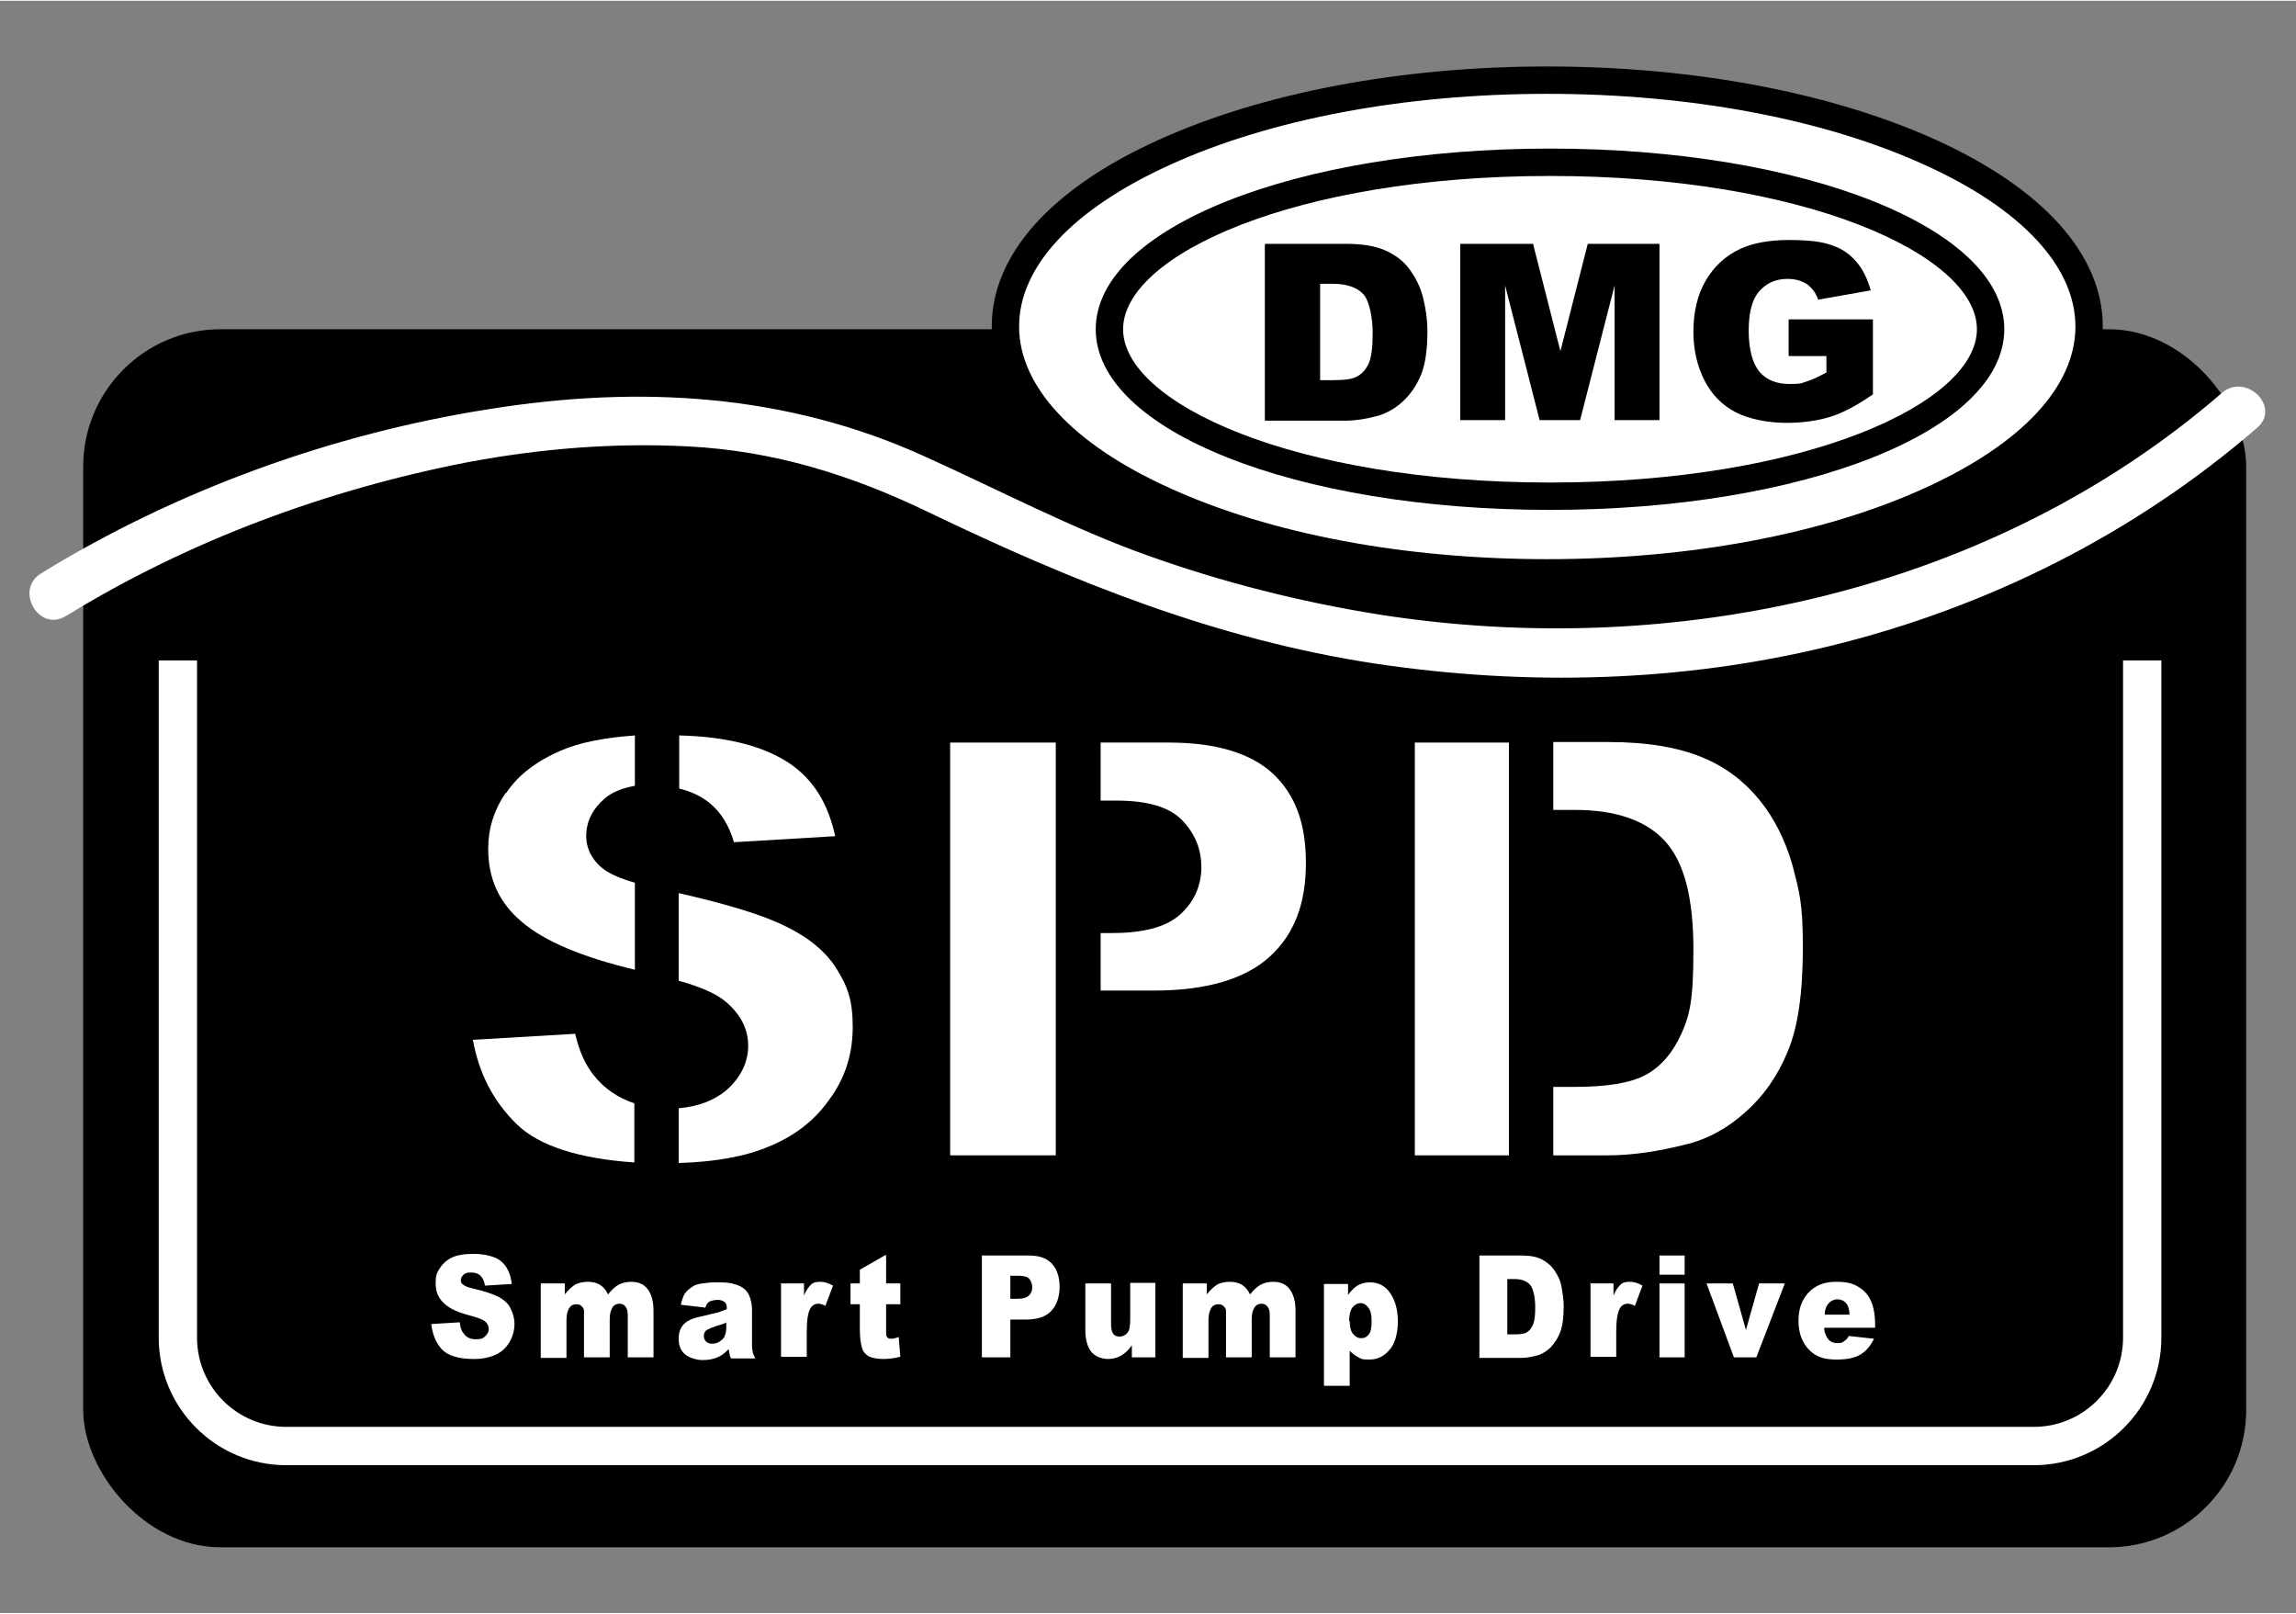 <?xml version="1.0" encoding="UTF-8"?>
<svg id="Livello_1" xmlns="http://www.w3.org/2000/svg" width="14.8cm" height="10.4cm" version="1.1" viewBox="0 0 419.5 294.5">
  <rect x="0" y="0" width="419.5" height="294.5" fill="#808080" stroke="none"/>
  <!-- Generator: Adobe Illustrator 29.5.0, SVG Export Plug-In . SVG Version: 2.1.0 Build 137)  -->
  <defs>
    <style>
      .st0 {
        fill: #fff;
      }
    </style>
  </defs>
  <rect x="15.2" y="60" width="395.2" height="222.5" rx="25.1" ry="25.1"/>
  <g>
    <path class="st0" d="M79.1,241.7l4.9-.3c.1.9.3,1.6.7,2,.5.8,1.3,1.1,2.3,1.1s1.3-.2,1.7-.6c.4-.4.6-.8.6-1.3s-.2-.9-.6-1.3-1.3-.7-2.7-1.1c-2.3-.6-3.9-1.3-4.9-2.3-1-.9-1.5-2.1-1.5-3.6s.2-1.9.7-2.7c.5-.8,1.2-1.5,2.2-2,1-.5,2.4-.7,4.1-.7s3.8.4,4.9,1.3c1.1.9,1.8,2.3,2,4.2l-4.9.3c-.1-.8-.4-1.4-.8-1.8-.4-.4-1-.6-1.7-.6s-1.1.1-1.4.4c-.3.3-.5.6-.5,1s.1.6.4.8c.2.2.8.5,1.7.7,2.3.5,3.9,1.1,4.9,1.6,1,.6,1.7,1.2,2.1,2.1.4.8.7,1.7.7,2.8s-.3,2.3-.9,3.3c-.6,1-1.4,1.8-2.5,2.3-1.1.5-2.4.8-4,.8-2.8,0-4.8-.6-5.9-1.8s-1.7-2.8-1.9-4.6Z"/>
    <path class="st0" d="M98.9,234.3h4.3v2c.6-.8,1.3-1.4,1.9-1.8.6-.3,1.4-.5,2.3-.5s1.7.2,2.3.6c.6.4,1,.9,1.4,1.7.7-.9,1.4-1.5,2-1.8.6-.3,1.3-.5,2.2-.5,1.3,0,2.3.4,3,1.3.7.9,1.1,2.2,1.1,4v8.5h-4.7v-7.7c0-.6-.1-1.1-.3-1.4-.3-.5-.7-.7-1.2-.7s-1,.2-1.3.7-.5,1.1-.5,2.1v7h-4.7v-7.4c0-.6,0-1,0-1.2,0-.3-.3-.6-.5-.8-.2-.2-.5-.3-.9-.3-.5,0-1,.2-1.3.7s-.5,1.2-.5,2.2v6.9h-4.7v-13.5Z"/>
    <path class="st0" d="M128.8,238.7l-4.4-.5c.2-.9.4-1.5.7-2,.3-.5.8-.9,1.4-1.3.4-.3,1-.5,1.8-.6.7-.1,1.6-.2,2.4-.2,1.4,0,2.5,0,3.4.3.8.2,1.5.5,2.1,1.1.4.4.7.9.9,1.6.2.7.3,1.4.3,2v6c0,.6,0,1.1.1,1.5,0,.4.2.8.5,1.4h-4.4c-.2-.3-.3-.6-.3-.8,0-.2-.1-.5-.2-.9-.6.7-1.2,1.1-1.8,1.4-.8.4-1.8.6-2.9.6s-2.5-.4-3.3-1.1c-.8-.7-1.1-1.7-1.1-2.8s.3-1.9.8-2.5,1.5-1.2,3-1.5c1.7-.4,2.9-.7,3.4-.8.5-.2,1.1-.4,1.6-.6,0-.6-.1-1.1-.4-1.3s-.7-.4-1.2-.4-1.3.1-1.7.4c-.3.2-.5.6-.7,1.2ZM132.8,241.4c-.6.3-1.3.5-2,.7-.9.3-1.5.6-1.8.8-.3.3-.4.6-.4,1s.1.7.4,1c.3.3.6.4,1.1.4s1-.1,1.4-.4.8-.6.9-1c.2-.4.3-.9.3-1.6v-.8Z"/>
    <path class="st0" d="M142.5,234.3h4.4v2.2c.4-1,.9-1.6,1.3-2,.4-.4,1-.5,1.7-.5s1.4.2,2.3.7l-1.4,3.7c-.5-.3-1-.4-1.3-.4-.6,0-1.1.3-1.4.8-.5.8-.7,2.3-.7,4.4v4.5h-4.7v-13.5Z"/>
    <path class="st0" d="M161.9,229.2v5.1h2.6v3.8h-2.6v4.8c0,.6,0,1,.1,1.1.2.3.4.4.8.4s.8-.1,1.4-.3l.3,3.6c-1.2.3-2.2.4-3.2.4s-2-.2-2.6-.5c-.5-.3-1-.8-1.2-1.5s-.4-1.8-.4-3.3v-4.7h-1.7v-3.8h1.7v-2.5l4.7-2.7Z"/>
    <path class="st0" d="M179.4,229.2h8.6c1.9,0,3.3.5,4.2,1.5.9,1,1.4,2.4,1.4,4.2s-.5,3.3-1.5,4.4c-1,1.1-2.6,1.6-4.7,1.6h-2.8v6.9h-5.2v-18.6ZM184.6,237.1h1.3c1,0,1.7-.2,2.1-.6.4-.4.6-.9.6-1.5s-.2-1.1-.5-1.5c-.3-.4-1-.6-2-.6h-1.5v4.2Z"/>
    <path class="st0" d="M211.1,247.8h-4.3v-2.2c-.6.9-1.3,1.5-2,1.9-.7.4-1.5.6-2.4.6s-2.3-.4-3-1.3c-.7-.9-1.1-2.2-1.1-3.9v-8.6h4.7v7.4c0,.8.1,1.4.4,1.8.3.4.7.5,1.2.5s1-.2,1.4-.7c.4-.5.5-1.3.5-2.6v-6.5h4.6v13.5Z"/>
    <path class="st0" d="M216.2,234.3h4.3v2c.6-.8,1.3-1.4,1.9-1.8.6-.3,1.4-.5,2.3-.5s1.7.2,2.3.6c.6.4,1,.9,1.4,1.7.7-.9,1.4-1.5,2-1.8.6-.3,1.3-.5,2.2-.5,1.3,0,2.3.4,3,1.3.7.9,1.1,2.2,1.1,4v8.5h-4.7v-7.7c0-.6-.1-1.1-.3-1.4-.3-.5-.7-.7-1.2-.7s-1,.2-1.3.7-.5,1.1-.5,2.1v7h-4.7v-7.4c0-.6,0-1,0-1.2,0-.3-.3-.6-.5-.8-.2-.2-.5-.3-.9-.3-.5,0-1,.2-1.3.7s-.5,1.2-.5,2.2v6.9h-4.7v-13.5Z"/>
    <path class="st0" d="M241.9,253v-18.6h4.4v2c.6-.8,1.2-1.4,1.7-1.7.7-.4,1.4-.6,2.3-.6,1.6,0,2.9.7,3.8,2.1.9,1.4,1.3,3.1,1.3,5.1s-.5,4-1.5,5.1c-1,1.2-2.2,1.8-3.7,1.8s-1.4-.1-2-.4c-.6-.3-1.1-.7-1.6-1.2v6.4h-4.7ZM246.6,241.1c0,1.1.2,1.9.6,2.4.4.5.9.8,1.5.8s1-.2,1.4-.7c.4-.5.5-1.3.5-2.5s-.2-1.9-.6-2.4c-.4-.5-.8-.8-1.4-.8s-1.1.3-1.5.8c-.4.5-.6,1.4-.6,2.5Z"/>
    <path class="st0" d="M270.3,229.2h7.7c1.5,0,2.7.2,3.7.7.9.5,1.7,1.1,2.3,2s1.1,1.8,1.3,3,.4,2.3.4,3.6c0,2-.2,3.5-.6,4.6-.4,1.1-1,2-1.7,2.8-.7.7-1.5,1.2-2.3,1.5-1.1.3-2.2.5-3.1.5h-7.7v-18.6ZM275.4,233.4v10.2h1.3c1.1,0,1.9-.1,2.3-.4.5-.3.8-.7,1.1-1.4.3-.7.4-1.7.4-3.2s-.3-3.3-.9-4c-.6-.7-1.5-1.1-2.9-1.1h-1.3Z"/>
    <path class="st0" d="M290.4,234.3h4.4v2.2c.4-1,.9-1.6,1.3-2,.4-.4,1-.5,1.7-.5s1.4.2,2.3.7l-1.4,3.7c-.5-.3-1-.4-1.3-.4-.6,0-1.1.3-1.4.8-.5.8-.7,2.3-.7,4.4v4.5h-4.7v-13.5Z"/>
    <path class="st0" d="M303.2,229.2h4.6v3.5h-4.6v-3.5ZM303.2,234.3h4.6v13.5h-4.6v-13.5Z"/>
    <path class="st0" d="M311.8,234.3h4.8l2.4,8.5,2.4-8.5h4.7l-5.2,13.5h-4.1l-5-13.5Z"/>
    <path class="st0" d="M342.6,242.4h-9.3c0,.8.3,1.4.6,1.9.4.6,1,.9,1.8.9s.9-.1,1.3-.4c.3-.2.5-.4.8-.9l4.6.5c-.7,1.4-1.5,2.3-2.5,2.9-1,.6-2.4.9-4.3.9s-2.9-.3-3.8-.8c-.9-.5-1.7-1.3-2.3-2.4-.6-1.1-.9-2.4-.9-3.9,0-2.1.6-3.8,1.8-5.1,1.2-1.3,2.9-2,5-2s3.1.3,4.1.9c1,.6,1.8,1.4,2.3,2.5s.8,2.6.8,4.3v.6ZM337.9,239.9c0-1-.3-1.7-.7-2.1-.4-.4-.9-.6-1.5-.6s-1.3.3-1.8,1c-.3.4-.5,1-.5,1.8h4.6Z"/>
  </g>
  <g>
    <path class="st0" d="M232,174.6c4.5-4.1,6.6-9.7,6.6-17.1s-2-12.5-6-16.3c-4.1-3.8-10.5-5.7-19-5.7h-12.5v10.6h2.9c5.7,0,9.7,1.2,12,3.6,2.3,2.4,3.5,5.2,3.5,8.6s-1.4,6.5-4.1,8.8c-2.6,2.2-6.7,3.2-12.4,3.2h-1.9v10.5h9.7c9.6,0,16.7-2.1,21.2-6.2Z"/>
    <rect class="st0" x="173.6" y="135.5" width="19.3" height="75.4"/>
  </g>
  <g>
    <path class="st0" d="M108.5,196.3c-1.6-2-2.7-4.5-3.4-7.6l-18.7,1.1c1.1,6.1,3.7,11.2,8,15.4,4.1,4,11.4,6.3,21.5,7v-10.8c-3-1-5.5-2.7-7.4-5.1Z"/>
    <path class="st0" d="M144.4,139.4c-4.7-3.2-11.5-5-20.3-5.2v9.7c2.1.5,4,1.4,5.5,2.6,2.1,1.7,3.6,4.1,4.5,7.2l18.5-1.1c-1.3-6-4-10.3-8.2-13.2Z"/>
    <path class="st0" d="M92.4,144.7c-2.2,3.2-3.2,6.6-3.2,10.2,0,5.5,2,9.9,6.2,13.4,4.1,3.5,11,6.4,20.6,8.7v-15.9c-2.8-.8-4.8-1.7-6-2.7-2.4-2-2.9-4.3-2.9-5.8,0-2.7,1.2-5,3.4-6.9,1.4-1.2,3.3-1.9,5.5-2.3v-9.2c-5.6.4-10.2,1.3-13.6,2.8-4.4,1.9-7.8,4.5-9.9,7.7Z"/>
    <path class="st0" d="M151.9,200.2c2.7-3.9,3.9-8.1,3.9-12.8s-.9-7.3-2.9-10.5c-1.9-3.1-5.1-5.8-9.5-7.9-4-2-10.6-4-19.4-6v16c4.3,1.2,7.1,2.5,8.8,4,2.6,2.3,3.9,4.9,3.9,7.9s-1.4,5.9-4.1,8.2c-2.2,1.8-5.1,2.9-8.6,3.2v10c6.7-.2,12.3-1.2,16.7-3.1,4.8-2,8.5-5,11.1-8.9Z"/>
  </g>
  <g>
    <path class="st0" d="M308.5,208.8c3.7-1,7.2-2.9,10.4-5.8,3.3-2.9,5.9-6.6,7.7-11,1.9-4.4,2.8-10.8,2.8-19.1s-.7-10.3-1.9-15c-1.3-4.5-3.3-8.6-6.1-12-2.7-3.3-6.2-6-10.4-7.7-4.3-1.8-10-2.8-17.2-2.8h-10v12.4h3.9c7.5,0,13.1,1.9,16.6,5.8,3.4,3.8,5.1,10.2,5.1,19.7s-.7,12-2.2,15.4c-1.6,3.5-3.8,6.1-6.7,7.6-2.7,1.4-7,2.1-12.9,2.1h-3.8v12.5h10c4.3,0,9.3-.7,14.6-2.1Z"/>
    <rect class="st0" x="258.5" y="135.5" width="17.2" height="75.4"/>
  </g>
  <path class="st0" d="M12.2,112.3c22.3-13.7,47.5-23,73.2-28,13.3-2.5,26.8-3.6,40.3-2.9,15.7.8,29.8,5.2,43.9,12,26.4,12.7,52.7,23.3,81.8,27.7,27.6,4.1,55.7,3.4,82.8-3.2,28.8-7,55.8-20.5,78.2-39.9,4.4-3.8-2-10.1-6.4-6.4-41.9,36.3-100,49-154.1,40.5-14.4-2.3-28.6-5.9-42.3-10.8s-27-11.9-40.5-18c-25.4-11.6-52.4-13.1-79.8-8.7-28.6,4.5-57.1,14.8-81.8,30-4.9,3-.4,10.8,4.5,7.8h0Z"/>
  <g>
    <ellipse class="st0" cx="282.7" cy="59.5" rx="99" ry="45"/>
    <path d="M282.7,107c-26.8,0-52-4.8-71-13.4-19.6-8.9-30.5-21-30.5-34.1s10.8-25.2,30.5-34.1c19-8.6,44.2-13.4,71-13.4s52,4.8,71,13.4c19.6,8.9,30.5,21,30.5,34.1s-10.8,25.2-30.5,34.1c-19,8.6-44.2,13.4-71,13.4ZM282.7,17c-26.1,0-50.6,4.6-69,13-17.8,8.1-27.5,18.6-27.5,29.5s9.8,21.5,27.5,29.5c18.4,8.4,42.9,13,69,13s50.6-4.6,69-13c17.8-8.1,27.5-18.6,27.5-29.5s-9.8-21.5-27.5-29.5c-18.4-8.4-42.9-13-69-13Z"/>
  </g>
  <g>
    <path d="M231.2,44.4h14.8c2.9,0,5.3.4,7.1,1.2,1.8.8,3.3,1.9,4.4,3.4s2,3.2,2.5,5.2.8,4,.8,6.2c0,3.4-.4,6.1-1.2,8-.8,1.9-1.9,3.5-3.3,4.8-1.4,1.3-2.9,2.1-4.5,2.6-2.2.6-4.2.9-5.9.9h-14.8v-32.2ZM241.2,51.7v17.6h2.4c2.1,0,3.6-.2,4.4-.7.9-.5,1.6-1.3,2.1-2.4.5-1.2.7-3,.7-5.6s-.6-5.8-1.7-7-3-1.9-5.5-1.9h-2.5Z"/>
    <path d="M267,44.4h13.1l5,19.6,5-19.6h13.1v32.2h-8.2v-24.6l-6.3,24.6h-7.4l-6.3-24.6v24.6h-8.2v-32.2Z"/>
    <path d="M326.8,64.9v-6.7h15.4v13.7c-2.9,2-5.5,3.4-7.8,4.1-2.3.7-4.9,1.1-8.1,1.1s-6.9-.7-9.3-2c-2.4-1.3-4.3-3.2-5.6-5.8-1.3-2.6-2-5.5-2-8.9s.7-6.6,2.2-9.2c1.5-2.6,3.6-4.6,6.4-5.9,2.2-1,5.1-1.6,8.8-1.6s6.2.3,8,1c1.8.6,3.2,1.6,4.4,3,1.2,1.4,2,3.1,2.6,5.2l-9.6,1.7c-.4-1.2-1.1-2.1-2-2.8-.9-.6-2.1-1-3.6-1-2.2,0-3.9.8-5.2,2.3-1.3,1.5-1.9,3.9-1.9,7.2s.7,6,2,7.5c1.3,1.5,3.1,2.2,5.5,2.2s2.2-.2,3.2-.5,2.2-.9,3.5-1.6v-3h-6.7Z"/>
  </g>
  <path d="M283.2,93c-46.5,0-83-14.5-83-33s36.5-33,83-33,83,14.5,83,33-36.5,33-83,33ZM283.2,32c-46.7,0-78,14.5-78,28s31.3,28,78,28,78-14.5,78-28-31.3-28-78-28Z"/>
  <path class="st0" d="M371.6,267.5H52.3c-12.9,0-23.3-10.5-23.3-23.3v-123.7h7v123.7c0,9,7.3,16.3,16.3,16.3h319.3c9,0,16.3-7.3,16.3-16.3v-123.7h7v123.7c0,12.9-10.5,23.3-23.3,23.3Z"/>
</svg>
